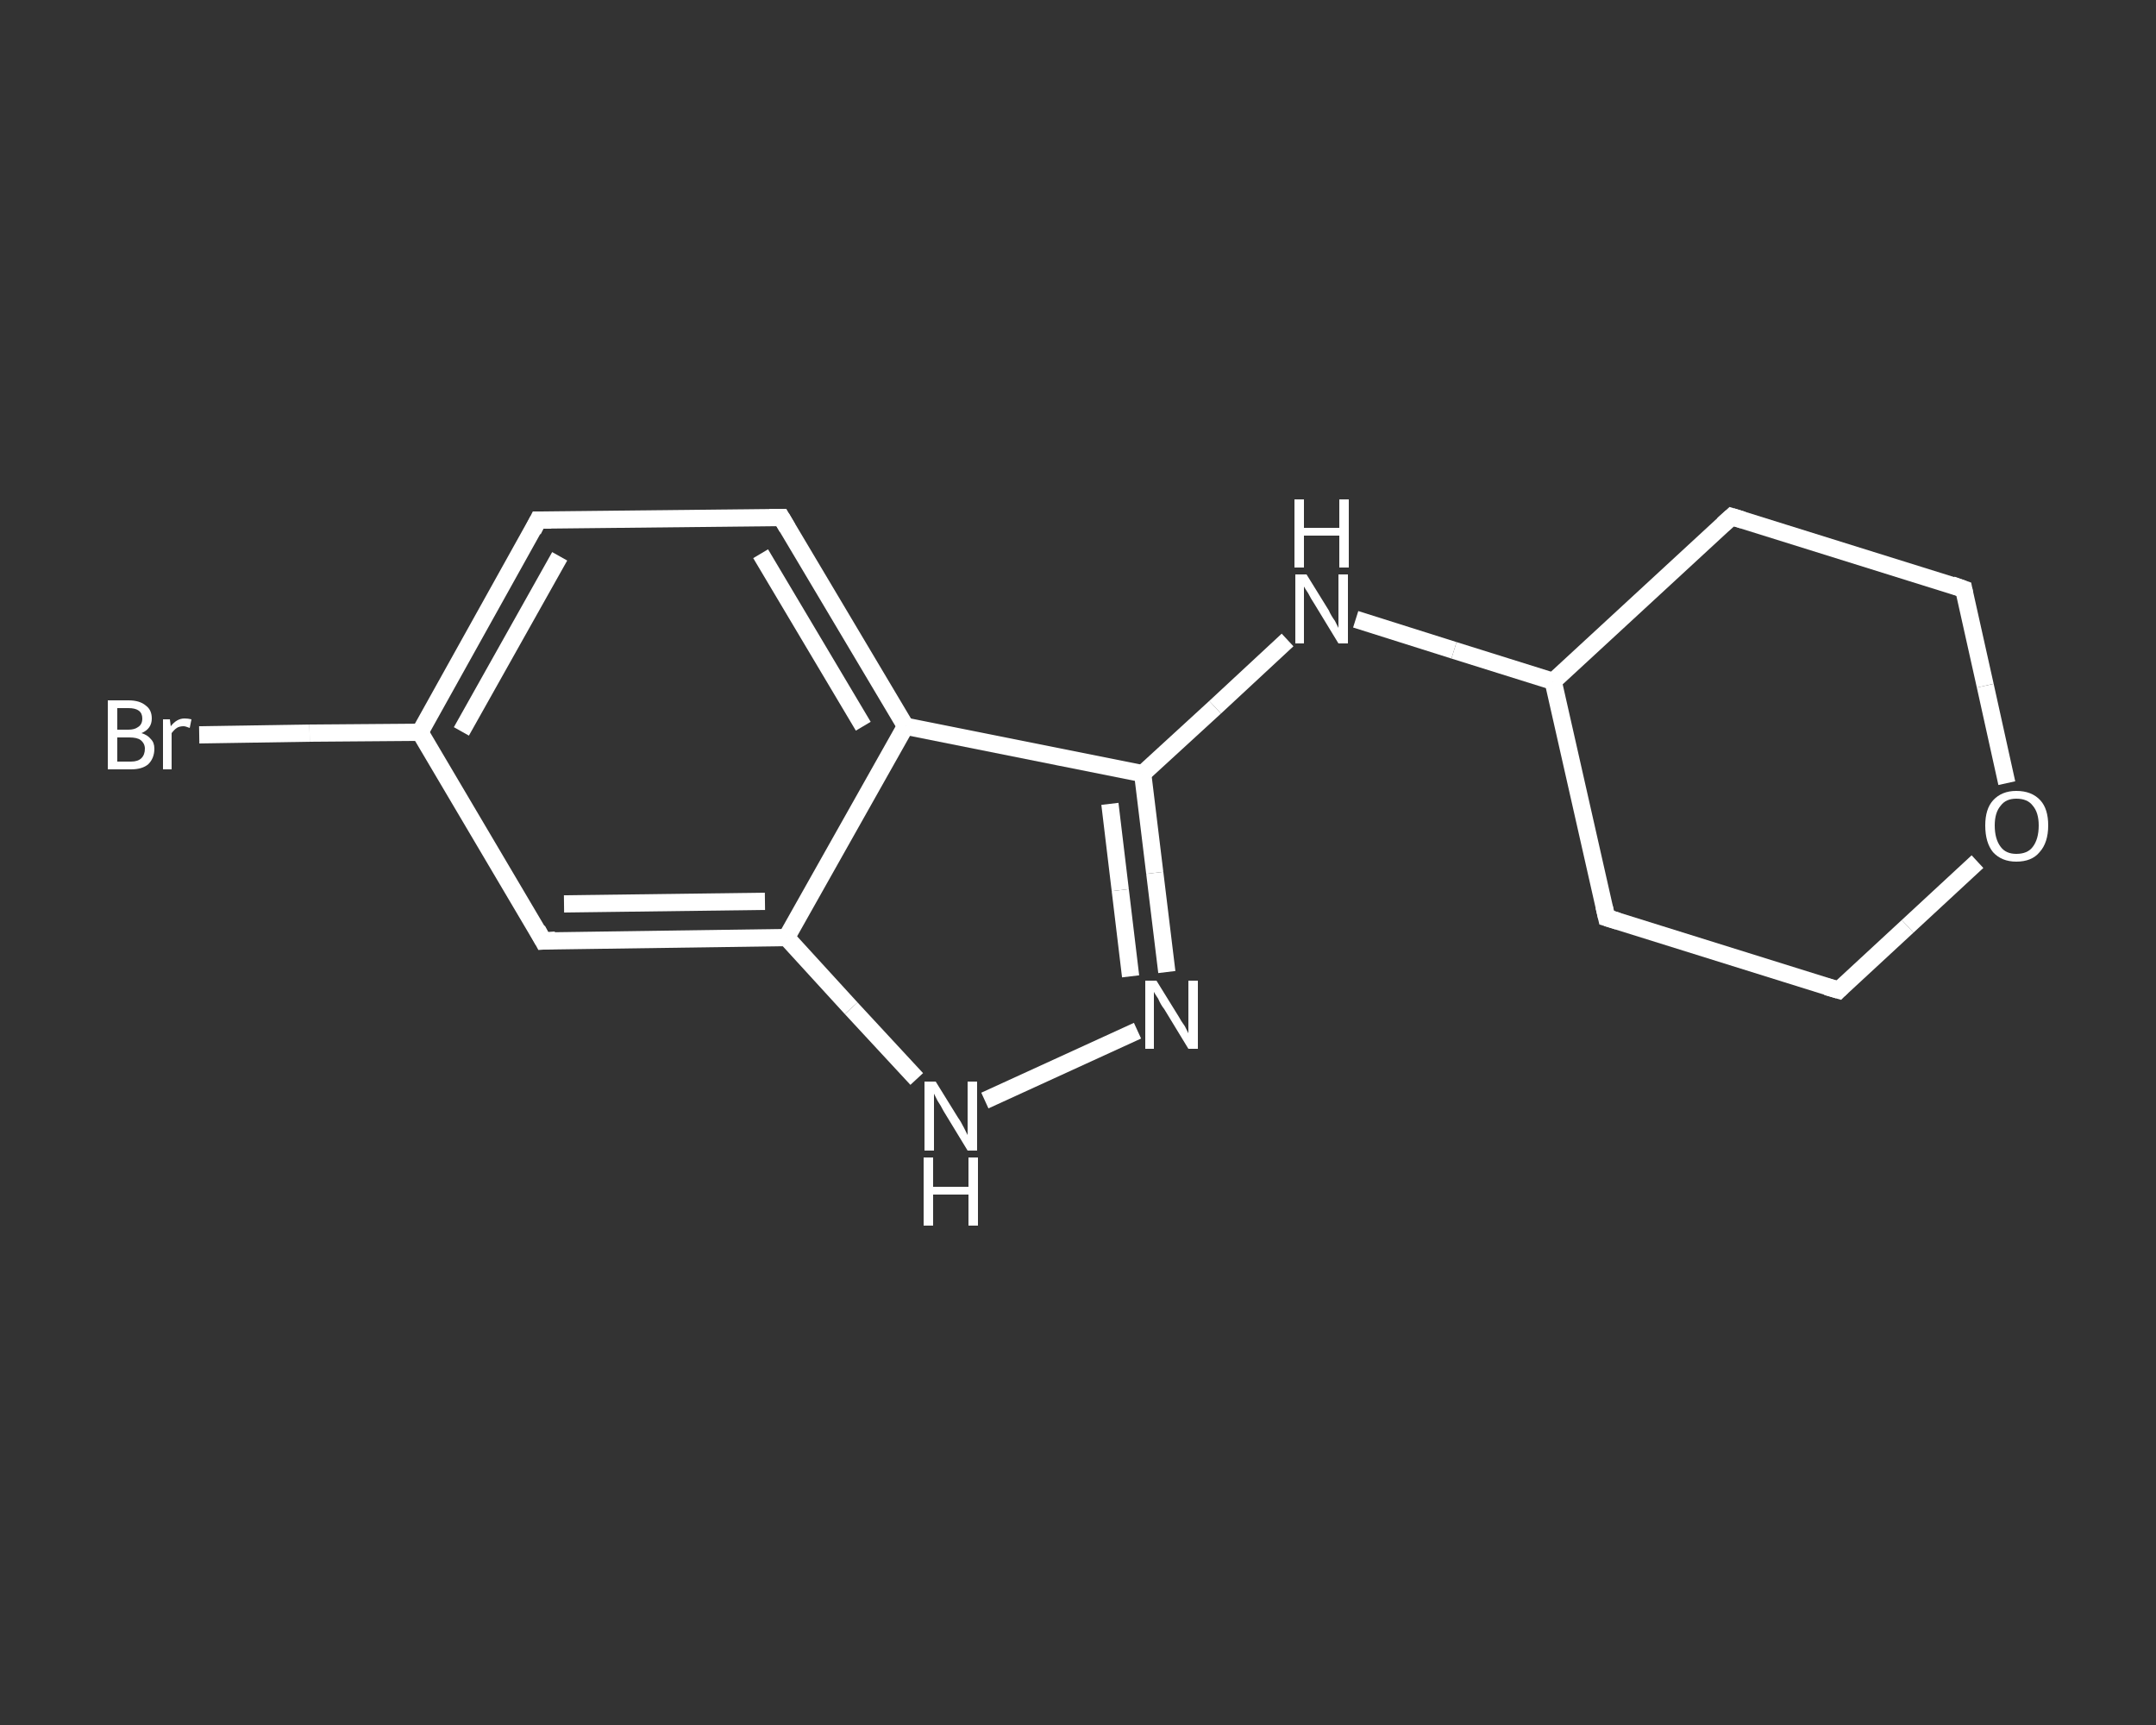 <?xml version='1.0' encoding='iso-8859-1'?>
<svg version='1.1' baseProfile='full'
              xmlns='http://www.w3.org/2000/svg'
                      xmlns:rdkit='http://www.rdkit.org/xml'
                      xmlns:xlink='http://www.w3.org/1999/xlink'
                  xml:space='preserve'
width='250px' height='200px' viewBox='0 0 250 200'>
<rect x="0" y="0" width="250" height="200" fill="#333333" stroke="none"/>
<!-- END OF HEADER -->
<rect style='opacity:1.0;fill:transparent;stroke:none' width='250.0' height='200.0' x='0.0' y='0.0'> </rect>
<path class='bond-0 atom-0 atom-1' d='M 23.1,85.2 L 35.9,85.0' style='fill:none;fill-rule:evenodd;stroke:#FFFFFF;stroke-width:2.0px;stroke-linecap:butt;stroke-linejoin:miter;stroke-opacity:1' />
<path class='bond-0 atom-0 atom-1' d='M 35.9,85.0 L 48.7,84.9' style='fill:none;fill-rule:evenodd;stroke:#FFFFFF;stroke-width:2.0px;stroke-linecap:butt;stroke-linejoin:miter;stroke-opacity:1' />
<path class='bond-1 atom-1 atom-2' d='M 48.7,84.9 L 62.4,60.3' style='fill:none;fill-rule:evenodd;stroke:#FFFFFF;stroke-width:2.0px;stroke-linecap:butt;stroke-linejoin:miter;stroke-opacity:1' />
<path class='bond-1 atom-1 atom-2' d='M 53.5,84.8 L 64.9,64.5' style='fill:none;fill-rule:evenodd;stroke:#FFFFFF;stroke-width:2.0px;stroke-linecap:butt;stroke-linejoin:miter;stroke-opacity:1' />
<path class='bond-2 atom-2 atom-3' d='M 62.4,60.3 L 90.6,60.0' style='fill:none;fill-rule:evenodd;stroke:#FFFFFF;stroke-width:2.0px;stroke-linecap:butt;stroke-linejoin:miter;stroke-opacity:1' />
<path class='bond-3 atom-3 atom-4' d='M 90.6,60.0 L 105.0,84.2' style='fill:none;fill-rule:evenodd;stroke:#FFFFFF;stroke-width:2.0px;stroke-linecap:butt;stroke-linejoin:miter;stroke-opacity:1' />
<path class='bond-3 atom-3 atom-4' d='M 88.2,64.2 L 100.1,84.2' style='fill:none;fill-rule:evenodd;stroke:#FFFFFF;stroke-width:2.0px;stroke-linecap:butt;stroke-linejoin:miter;stroke-opacity:1' />
<path class='bond-4 atom-4 atom-5' d='M 105.0,84.2 L 132.5,89.7' style='fill:none;fill-rule:evenodd;stroke:#FFFFFF;stroke-width:2.0px;stroke-linecap:butt;stroke-linejoin:miter;stroke-opacity:1' />
<path class='bond-5 atom-5 atom-6' d='M 132.5,89.7 L 140.9,82.0' style='fill:none;fill-rule:evenodd;stroke:#FFFFFF;stroke-width:2.0px;stroke-linecap:butt;stroke-linejoin:miter;stroke-opacity:1' />
<path class='bond-5 atom-5 atom-6' d='M 140.9,82.0 L 149.3,74.2' style='fill:none;fill-rule:evenodd;stroke:#FFFFFF;stroke-width:2.0px;stroke-linecap:butt;stroke-linejoin:miter;stroke-opacity:1' />
<path class='bond-6 atom-6 atom-7' d='M 157.2,71.8 L 168.6,75.4' style='fill:none;fill-rule:evenodd;stroke:#FFFFFF;stroke-width:2.0px;stroke-linecap:butt;stroke-linejoin:miter;stroke-opacity:1' />
<path class='bond-6 atom-6 atom-7' d='M 168.6,75.4 L 180.1,79.0' style='fill:none;fill-rule:evenodd;stroke:#FFFFFF;stroke-width:2.0px;stroke-linecap:butt;stroke-linejoin:miter;stroke-opacity:1' />
<path class='bond-7 atom-7 atom-8' d='M 180.1,79.0 L 186.3,106.4' style='fill:none;fill-rule:evenodd;stroke:#FFFFFF;stroke-width:2.0px;stroke-linecap:butt;stroke-linejoin:miter;stroke-opacity:1' />
<path class='bond-8 atom-8 atom-9' d='M 186.3,106.4 L 213.2,114.8' style='fill:none;fill-rule:evenodd;stroke:#FFFFFF;stroke-width:2.0px;stroke-linecap:butt;stroke-linejoin:miter;stroke-opacity:1' />
<path class='bond-9 atom-9 atom-10' d='M 213.2,114.8 L 221.2,107.4' style='fill:none;fill-rule:evenodd;stroke:#FFFFFF;stroke-width:2.0px;stroke-linecap:butt;stroke-linejoin:miter;stroke-opacity:1' />
<path class='bond-9 atom-9 atom-10' d='M 221.2,107.4 L 229.3,99.9' style='fill:none;fill-rule:evenodd;stroke:#FFFFFF;stroke-width:2.0px;stroke-linecap:butt;stroke-linejoin:miter;stroke-opacity:1' />
<path class='bond-10 atom-10 atom-11' d='M 232.7,90.8 L 230.2,79.5' style='fill:none;fill-rule:evenodd;stroke:#FFFFFF;stroke-width:2.0px;stroke-linecap:butt;stroke-linejoin:miter;stroke-opacity:1' />
<path class='bond-10 atom-10 atom-11' d='M 230.2,79.5 L 227.7,68.3' style='fill:none;fill-rule:evenodd;stroke:#FFFFFF;stroke-width:2.0px;stroke-linecap:butt;stroke-linejoin:miter;stroke-opacity:1' />
<path class='bond-11 atom-11 atom-12' d='M 227.7,68.3 L 200.8,59.9' style='fill:none;fill-rule:evenodd;stroke:#FFFFFF;stroke-width:2.0px;stroke-linecap:butt;stroke-linejoin:miter;stroke-opacity:1' />
<path class='bond-12 atom-5 atom-13' d='M 132.5,89.7 L 133.9,101.2' style='fill:none;fill-rule:evenodd;stroke:#FFFFFF;stroke-width:2.0px;stroke-linecap:butt;stroke-linejoin:miter;stroke-opacity:1' />
<path class='bond-12 atom-5 atom-13' d='M 133.9,101.2 L 135.3,112.7' style='fill:none;fill-rule:evenodd;stroke:#FFFFFF;stroke-width:2.0px;stroke-linecap:butt;stroke-linejoin:miter;stroke-opacity:1' />
<path class='bond-12 atom-5 atom-13' d='M 128.7,93.2 L 129.9,103.2' style='fill:none;fill-rule:evenodd;stroke:#FFFFFF;stroke-width:2.0px;stroke-linecap:butt;stroke-linejoin:miter;stroke-opacity:1' />
<path class='bond-12 atom-5 atom-13' d='M 129.9,103.2 L 131.1,113.2' style='fill:none;fill-rule:evenodd;stroke:#FFFFFF;stroke-width:2.0px;stroke-linecap:butt;stroke-linejoin:miter;stroke-opacity:1' />
<path class='bond-13 atom-13 atom-14' d='M 131.9,119.5 L 114.2,127.6' style='fill:none;fill-rule:evenodd;stroke:#FFFFFF;stroke-width:2.0px;stroke-linecap:butt;stroke-linejoin:miter;stroke-opacity:1' />
<path class='bond-14 atom-14 atom-15' d='M 106.3,125.1 L 98.7,116.9' style='fill:none;fill-rule:evenodd;stroke:#FFFFFF;stroke-width:2.0px;stroke-linecap:butt;stroke-linejoin:miter;stroke-opacity:1' />
<path class='bond-14 atom-14 atom-15' d='M 98.7,116.9 L 91.2,108.7' style='fill:none;fill-rule:evenodd;stroke:#FFFFFF;stroke-width:2.0px;stroke-linecap:butt;stroke-linejoin:miter;stroke-opacity:1' />
<path class='bond-15 atom-15 atom-16' d='M 91.2,108.7 L 63.0,109.1' style='fill:none;fill-rule:evenodd;stroke:#FFFFFF;stroke-width:2.0px;stroke-linecap:butt;stroke-linejoin:miter;stroke-opacity:1' />
<path class='bond-15 atom-15 atom-16' d='M 88.7,104.5 L 65.4,104.8' style='fill:none;fill-rule:evenodd;stroke:#FFFFFF;stroke-width:2.0px;stroke-linecap:butt;stroke-linejoin:miter;stroke-opacity:1' />
<path class='bond-16 atom-16 atom-1' d='M 63.0,109.1 L 48.7,84.9' style='fill:none;fill-rule:evenodd;stroke:#FFFFFF;stroke-width:2.0px;stroke-linecap:butt;stroke-linejoin:miter;stroke-opacity:1' />
<path class='bond-17 atom-15 atom-4' d='M 91.2,108.7 L 105.0,84.2' style='fill:none;fill-rule:evenodd;stroke:#FFFFFF;stroke-width:2.0px;stroke-linecap:butt;stroke-linejoin:miter;stroke-opacity:1' />
<path class='bond-18 atom-12 atom-7' d='M 200.8,59.9 L 180.1,79.0' style='fill:none;fill-rule:evenodd;stroke:#FFFFFF;stroke-width:2.0px;stroke-linecap:butt;stroke-linejoin:miter;stroke-opacity:1' />
<path d='M 61.8,61.5 L 62.4,60.3 L 63.9,60.3' style='fill:none;stroke:#FFFFFF;stroke-width:2.0px;stroke-linecap:butt;stroke-linejoin:miter;stroke-opacity:1;' />
<path d='M 89.2,60.0 L 90.6,60.0 L 91.3,61.2' style='fill:none;stroke:#FFFFFF;stroke-width:2.0px;stroke-linecap:butt;stroke-linejoin:miter;stroke-opacity:1;' />
<path d='M 186.0,105.1 L 186.3,106.4 L 187.6,106.8' style='fill:none;stroke:#FFFFFF;stroke-width:2.0px;stroke-linecap:butt;stroke-linejoin:miter;stroke-opacity:1;' />
<path d='M 211.8,114.4 L 213.2,114.8 L 213.6,114.4' style='fill:none;stroke:#FFFFFF;stroke-width:2.0px;stroke-linecap:butt;stroke-linejoin:miter;stroke-opacity:1;' />
<path d='M 227.8,68.8 L 227.7,68.3 L 226.3,67.8' style='fill:none;stroke:#FFFFFF;stroke-width:2.0px;stroke-linecap:butt;stroke-linejoin:miter;stroke-opacity:1;' />
<path d='M 202.1,60.3 L 200.8,59.9 L 199.8,60.8' style='fill:none;stroke:#FFFFFF;stroke-width:2.0px;stroke-linecap:butt;stroke-linejoin:miter;stroke-opacity:1;' />
<path d='M 64.4,109.0 L 63.0,109.1 L 62.3,107.8' style='fill:none;stroke:#FFFFFF;stroke-width:2.0px;stroke-linecap:butt;stroke-linejoin:miter;stroke-opacity:1;' />
<path class='atom-0' d='M 16.4 85.0
Q 17.1 85.2, 17.5 85.7
Q 17.9 86.1, 17.9 86.8
Q 17.9 87.9, 17.2 88.6
Q 16.5 89.2, 15.2 89.2
L 12.5 89.2
L 12.5 81.2
L 14.9 81.2
Q 16.2 81.2, 16.9 81.8
Q 17.6 82.3, 17.6 83.3
Q 17.6 84.5, 16.4 85.0
M 13.6 82.1
L 13.6 84.6
L 14.9 84.6
Q 15.6 84.6, 16.0 84.3
Q 16.5 84.0, 16.5 83.3
Q 16.5 82.1, 14.9 82.1
L 13.6 82.1
M 15.2 88.3
Q 16.0 88.3, 16.4 87.9
Q 16.8 87.5, 16.8 86.8
Q 16.8 86.2, 16.3 85.8
Q 15.9 85.5, 15.0 85.5
L 13.6 85.5
L 13.6 88.3
L 15.2 88.3
' fill='#FFFFFF'/>
<path class='atom-0' d='M 19.7 83.4
L 19.8 84.2
Q 20.5 83.3, 21.4 83.3
Q 21.8 83.3, 22.2 83.4
L 22.0 84.4
Q 21.5 84.2, 21.3 84.2
Q 20.8 84.2, 20.5 84.4
Q 20.2 84.6, 19.9 85.0
L 19.9 89.2
L 18.9 89.2
L 18.9 83.4
L 19.7 83.4
' fill='#FFFFFF'/>
<path class='atom-6' d='M 151.5 66.6
L 154.1 70.8
Q 154.3 71.3, 154.8 72.0
Q 155.2 72.8, 155.2 72.8
L 155.2 66.6
L 156.3 66.6
L 156.3 74.6
L 155.2 74.6
L 152.4 70.0
Q 152.0 69.4, 151.7 68.8
Q 151.3 68.2, 151.2 68.0
L 151.2 74.6
L 150.2 74.6
L 150.2 66.6
L 151.5 66.6
' fill='#FFFFFF'/>
<path class='atom-6' d='M 150.1 57.9
L 151.2 57.9
L 151.2 61.2
L 155.3 61.2
L 155.3 57.9
L 156.4 57.9
L 156.4 65.8
L 155.3 65.8
L 155.3 62.1
L 151.2 62.1
L 151.2 65.8
L 150.1 65.8
L 150.1 57.9
' fill='#FFFFFF'/>
<path class='atom-10' d='M 230.2 95.7
Q 230.2 93.8, 231.1 92.8
Q 232.1 91.7, 233.8 91.7
Q 235.6 91.7, 236.6 92.8
Q 237.5 93.8, 237.5 95.7
Q 237.5 97.7, 236.5 98.8
Q 235.6 99.9, 233.8 99.9
Q 232.1 99.9, 231.1 98.8
Q 230.2 97.7, 230.2 95.7
M 233.8 99.0
Q 235.1 99.0, 235.7 98.2
Q 236.4 97.3, 236.4 95.7
Q 236.4 94.2, 235.7 93.4
Q 235.1 92.6, 233.8 92.6
Q 232.6 92.6, 232.0 93.4
Q 231.3 94.2, 231.3 95.7
Q 231.3 97.3, 232.0 98.2
Q 232.6 99.0, 233.8 99.0
' fill='#FFFFFF'/>
<path class='atom-13' d='M 134.1 113.7
L 136.7 117.9
Q 136.9 118.3, 137.4 119.0
Q 137.8 119.8, 137.8 119.8
L 137.8 113.7
L 138.9 113.7
L 138.9 121.6
L 137.8 121.6
L 135.0 117.0
Q 134.6 116.5, 134.3 115.8
Q 133.9 115.2, 133.8 115.0
L 133.8 121.6
L 132.8 121.6
L 132.8 113.7
L 134.1 113.7
' fill='#FFFFFF'/>
<path class='atom-14' d='M 108.5 125.4
L 111.1 129.6
Q 111.4 130.0, 111.8 130.8
Q 112.2 131.6, 112.2 131.6
L 112.2 125.4
L 113.3 125.4
L 113.3 133.4
L 112.2 133.4
L 109.4 128.8
Q 109.1 128.2, 108.7 127.6
Q 108.4 127.0, 108.3 126.8
L 108.3 133.4
L 107.2 133.4
L 107.2 125.4
L 108.5 125.4
' fill='#FFFFFF'/>
<path class='atom-14' d='M 107.1 134.2
L 108.2 134.2
L 108.2 137.6
L 112.3 137.6
L 112.3 134.2
L 113.4 134.2
L 113.4 142.1
L 112.3 142.1
L 112.3 138.5
L 108.2 138.5
L 108.2 142.1
L 107.1 142.1
L 107.1 134.2
' fill='#FFFFFF'/>
</svg>
